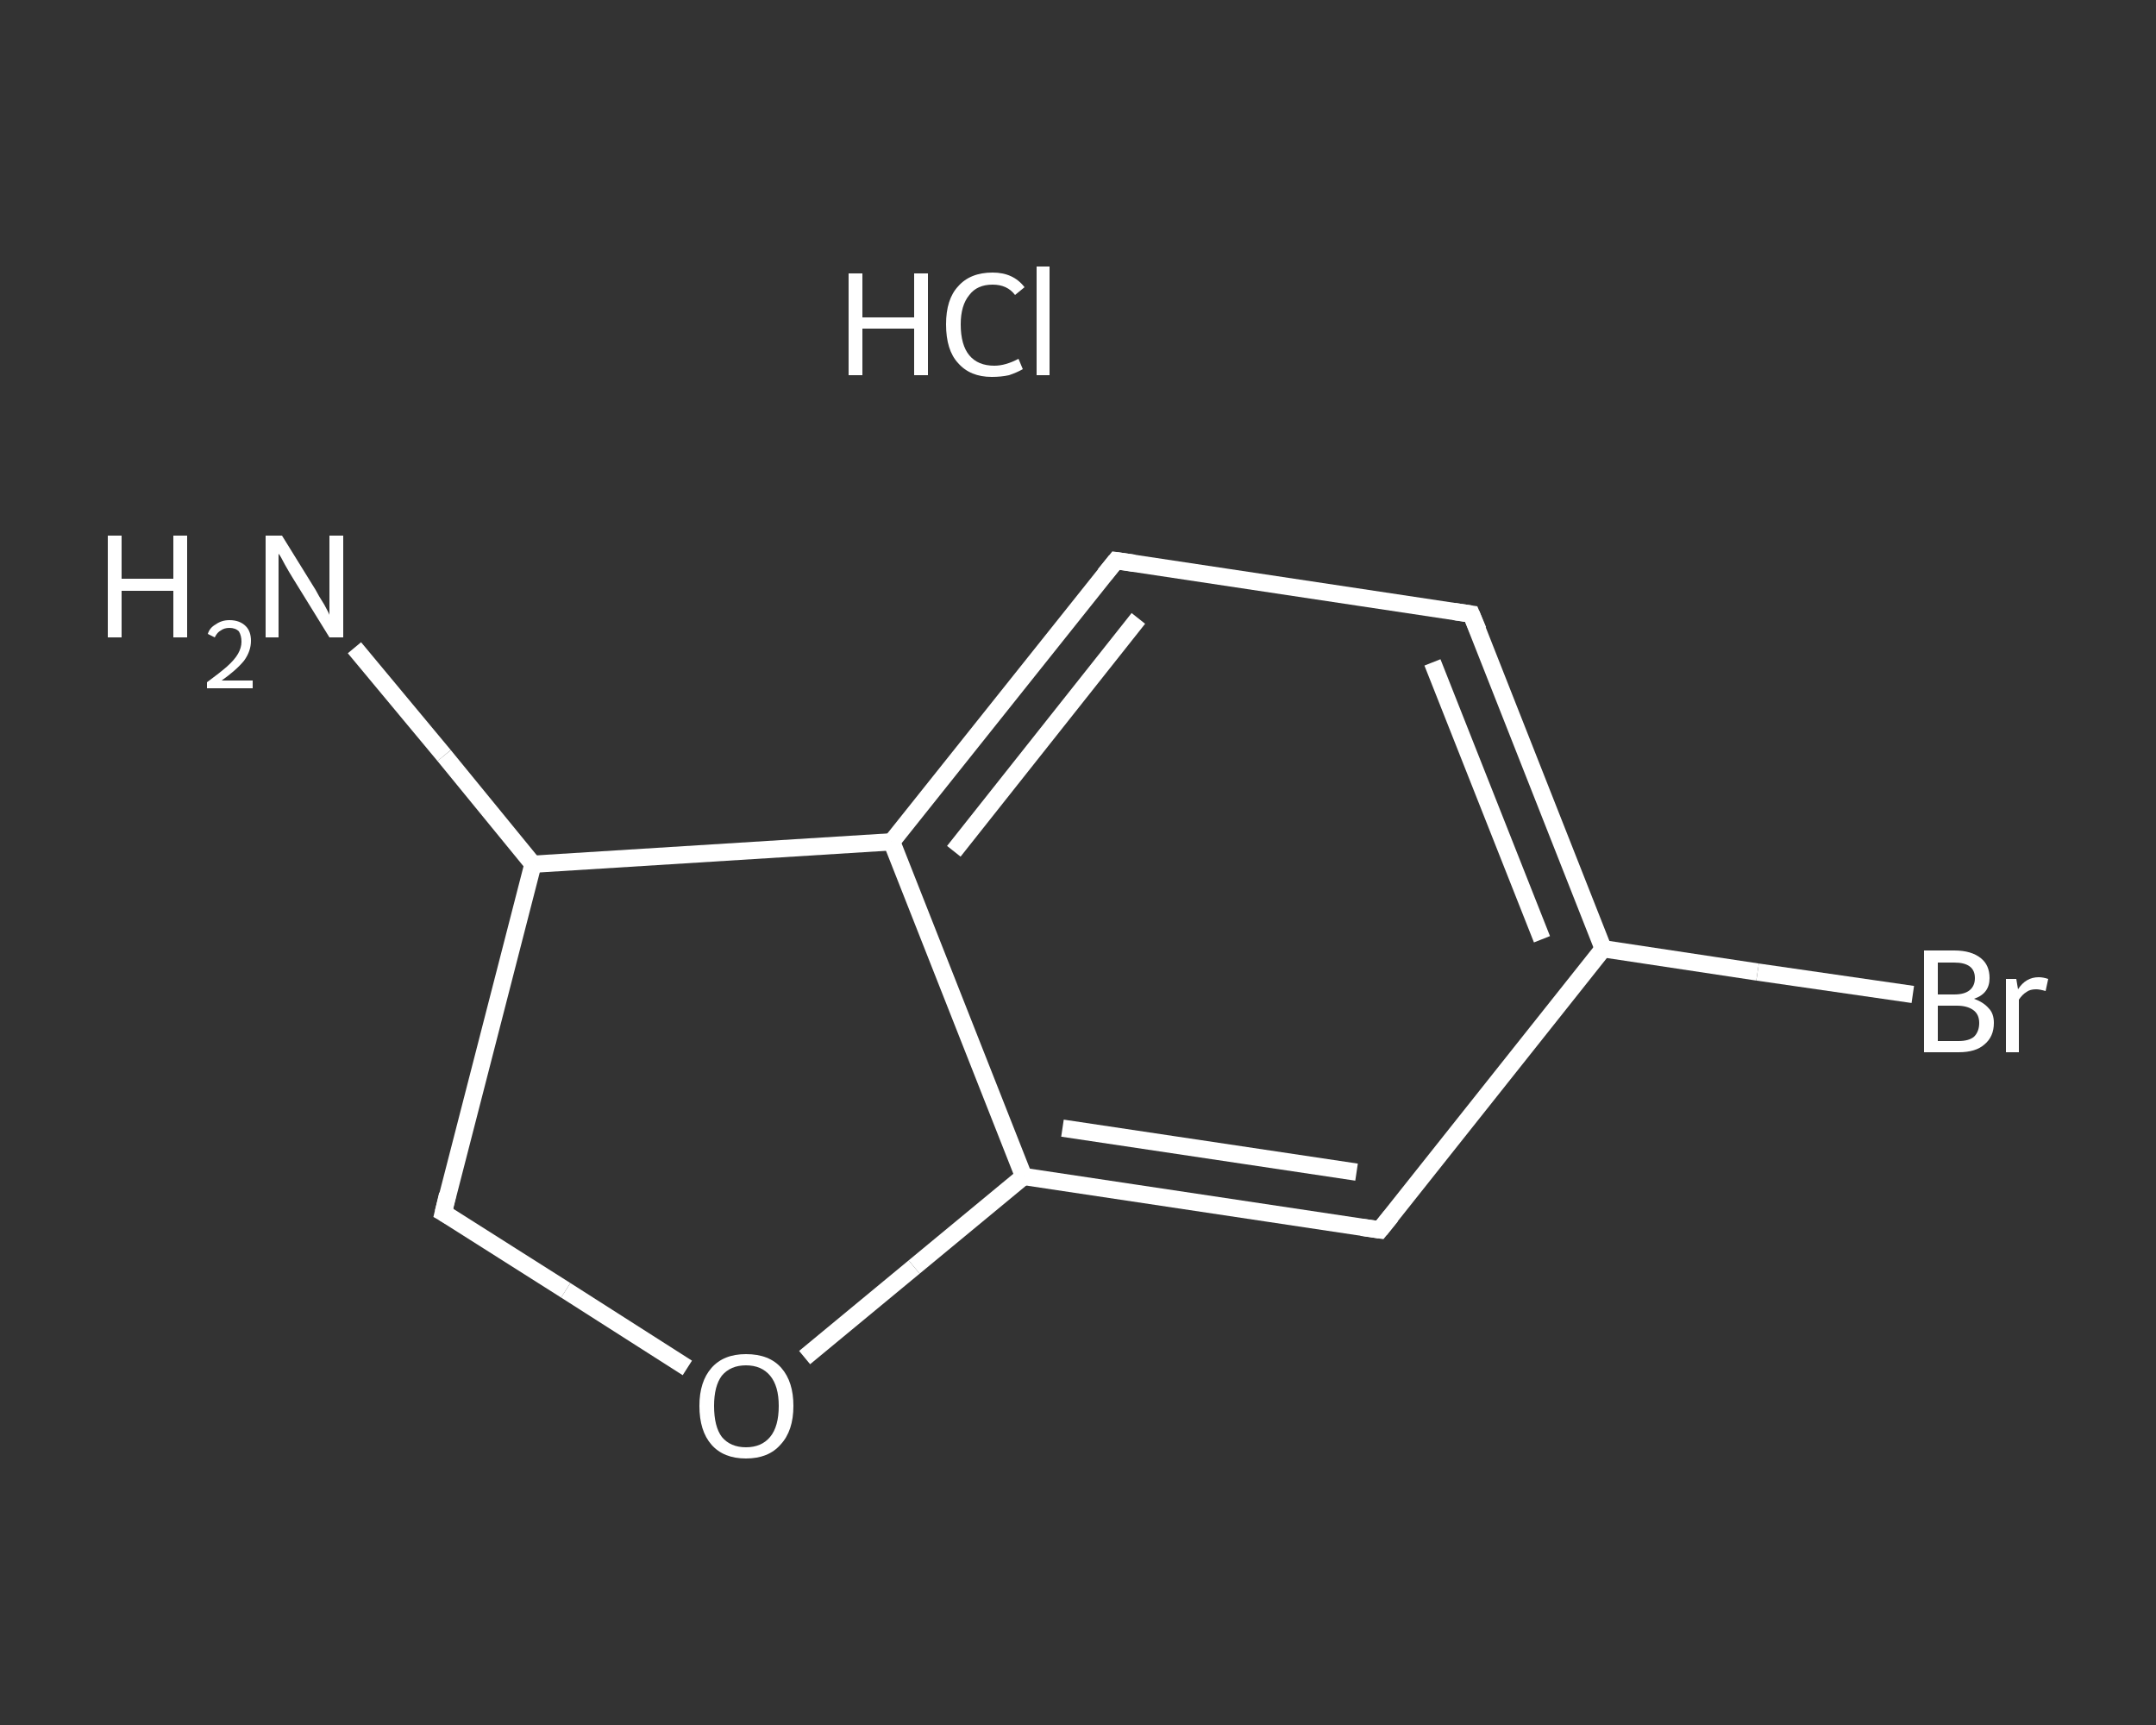 <?xml version='1.0' encoding='iso-8859-1'?>
<svg version='1.1' baseProfile='full'
              xmlns='http://www.w3.org/2000/svg'
                      xmlns:rdkit='http://www.rdkit.org/xml'
                      xmlns:xlink='http://www.w3.org/1999/xlink'
                  xml:space='preserve'
width='250px' height='200px' viewBox='0 0 250 200'>
<rect x="0" y="0" width="250" height="200" fill="#333333" stroke="none"/>
<!-- END OF HEADER -->
<rect style='opacity:1.0;fill:transparent;stroke:none' width='250.0' height='200.0' x='0.0' y='0.0'> </rect>
<path class='bond-0 atom-1 atom-2' d='M 41.1,75.1 L 51.5,87.6' style='fill:none;fill-rule:evenodd;stroke:#FFFFFF;stroke-width:2.0px;stroke-linecap:butt;stroke-linejoin:miter;stroke-opacity:1' />
<path class='bond-0 atom-1 atom-2' d='M 51.5,87.6 L 61.8,100.2' style='fill:none;fill-rule:evenodd;stroke:#FFFFFF;stroke-width:2.0px;stroke-linecap:butt;stroke-linejoin:miter;stroke-opacity:1' />
<path class='bond-1 atom-2 atom-3' d='M 61.8,100.2 L 51.4,140.6' style='fill:none;fill-rule:evenodd;stroke:#FFFFFF;stroke-width:2.0px;stroke-linecap:butt;stroke-linejoin:miter;stroke-opacity:1' />
<path class='bond-2 atom-3 atom-4' d='M 51.4,140.6 L 65.6,149.6' style='fill:none;fill-rule:evenodd;stroke:#FFFFFF;stroke-width:2.0px;stroke-linecap:butt;stroke-linejoin:miter;stroke-opacity:1' />
<path class='bond-2 atom-3 atom-4' d='M 65.6,149.6 L 79.7,158.6' style='fill:none;fill-rule:evenodd;stroke:#FFFFFF;stroke-width:2.0px;stroke-linecap:butt;stroke-linejoin:miter;stroke-opacity:1' />
<path class='bond-3 atom-4 atom-5' d='M 93.3,157.4 L 106.0,146.9' style='fill:none;fill-rule:evenodd;stroke:#FFFFFF;stroke-width:2.0px;stroke-linecap:butt;stroke-linejoin:miter;stroke-opacity:1' />
<path class='bond-3 atom-4 atom-5' d='M 106.0,146.9 L 118.7,136.4' style='fill:none;fill-rule:evenodd;stroke:#FFFFFF;stroke-width:2.0px;stroke-linecap:butt;stroke-linejoin:miter;stroke-opacity:1' />
<path class='bond-4 atom-5 atom-6' d='M 118.7,136.4 L 160.0,142.6' style='fill:none;fill-rule:evenodd;stroke:#FFFFFF;stroke-width:2.0px;stroke-linecap:butt;stroke-linejoin:miter;stroke-opacity:1' />
<path class='bond-4 atom-5 atom-6' d='M 123.2,130.8 L 157.3,135.9' style='fill:none;fill-rule:evenodd;stroke:#FFFFFF;stroke-width:2.0px;stroke-linecap:butt;stroke-linejoin:miter;stroke-opacity:1' />
<path class='bond-5 atom-6 atom-7' d='M 160.0,142.6 L 185.9,110.0' style='fill:none;fill-rule:evenodd;stroke:#FFFFFF;stroke-width:2.0px;stroke-linecap:butt;stroke-linejoin:miter;stroke-opacity:1' />
<path class='bond-6 atom-7 atom-8' d='M 185.9,110.0 L 203.8,112.7' style='fill:none;fill-rule:evenodd;stroke:#FFFFFF;stroke-width:2.0px;stroke-linecap:butt;stroke-linejoin:miter;stroke-opacity:1' />
<path class='bond-6 atom-7 atom-8' d='M 203.8,112.7 L 221.8,115.3' style='fill:none;fill-rule:evenodd;stroke:#FFFFFF;stroke-width:2.0px;stroke-linecap:butt;stroke-linejoin:miter;stroke-opacity:1' />
<path class='bond-7 atom-7 atom-9' d='M 185.9,110.0 L 170.6,71.2' style='fill:none;fill-rule:evenodd;stroke:#FFFFFF;stroke-width:2.0px;stroke-linecap:butt;stroke-linejoin:miter;stroke-opacity:1' />
<path class='bond-7 atom-7 atom-9' d='M 178.8,108.9 L 166.1,76.8' style='fill:none;fill-rule:evenodd;stroke:#FFFFFF;stroke-width:2.0px;stroke-linecap:butt;stroke-linejoin:miter;stroke-opacity:1' />
<path class='bond-8 atom-9 atom-10' d='M 170.6,71.2 L 129.4,65.0' style='fill:none;fill-rule:evenodd;stroke:#FFFFFF;stroke-width:2.0px;stroke-linecap:butt;stroke-linejoin:miter;stroke-opacity:1' />
<path class='bond-9 atom-10 atom-11' d='M 129.4,65.0 L 103.4,97.6' style='fill:none;fill-rule:evenodd;stroke:#FFFFFF;stroke-width:2.0px;stroke-linecap:butt;stroke-linejoin:miter;stroke-opacity:1' />
<path class='bond-9 atom-10 atom-11' d='M 132.0,71.7 L 110.6,98.7' style='fill:none;fill-rule:evenodd;stroke:#FFFFFF;stroke-width:2.0px;stroke-linecap:butt;stroke-linejoin:miter;stroke-opacity:1' />
<path class='bond-10 atom-11 atom-2' d='M 103.4,97.6 L 61.8,100.2' style='fill:none;fill-rule:evenodd;stroke:#FFFFFF;stroke-width:2.0px;stroke-linecap:butt;stroke-linejoin:miter;stroke-opacity:1' />
<path class='bond-11 atom-11 atom-5' d='M 103.4,97.6 L 118.7,136.4' style='fill:none;fill-rule:evenodd;stroke:#FFFFFF;stroke-width:2.0px;stroke-linecap:butt;stroke-linejoin:miter;stroke-opacity:1' />
<path d='M 51.9,138.5 L 51.4,140.6 L 52.1,141.0' style='fill:none;stroke:#FFFFFF;stroke-width:2.0px;stroke-linecap:butt;stroke-linejoin:miter;stroke-opacity:1;' />
<path d='M 157.9,142.3 L 160.0,142.6 L 161.3,141.0' style='fill:none;stroke:#FFFFFF;stroke-width:2.0px;stroke-linecap:butt;stroke-linejoin:miter;stroke-opacity:1;' />
<path d='M 171.4,73.1 L 170.6,71.2 L 168.6,70.9' style='fill:none;stroke:#FFFFFF;stroke-width:2.0px;stroke-linecap:butt;stroke-linejoin:miter;stroke-opacity:1;' />
<path d='M 131.5,65.3 L 129.4,65.0 L 128.1,66.6' style='fill:none;stroke:#FFFFFF;stroke-width:2.0px;stroke-linecap:butt;stroke-linejoin:miter;stroke-opacity:1;' />
<path class='atom-0' d='M 98.4 31.7
L 100.0 31.7
L 100.0 36.8
L 106.0 36.8
L 106.0 31.7
L 107.6 31.7
L 107.6 43.5
L 106.0 43.5
L 106.0 38.1
L 100.0 38.1
L 100.0 43.5
L 98.4 43.5
L 98.4 31.7
' fill='#FFFFFF'/>
<path class='atom-0' d='M 109.7 37.6
Q 109.7 34.7, 111.1 33.2
Q 112.5 31.6, 115.1 31.6
Q 117.5 31.6, 118.8 33.3
L 117.7 34.2
Q 116.8 33.0, 115.1 33.0
Q 113.3 33.0, 112.4 34.2
Q 111.4 35.4, 111.4 37.6
Q 111.4 40.0, 112.4 41.2
Q 113.4 42.4, 115.3 42.4
Q 116.6 42.4, 118.1 41.6
L 118.6 42.8
Q 117.9 43.2, 117.0 43.5
Q 116.1 43.7, 115.0 43.7
Q 112.5 43.7, 111.1 42.1
Q 109.7 40.6, 109.7 37.6
' fill='#FFFFFF'/>
<path class='atom-0' d='M 120.2 30.9
L 121.7 30.9
L 121.7 43.5
L 120.2 43.5
L 120.2 30.9
' fill='#FFFFFF'/>
<path class='atom-1' d='M 12.5 62.1
L 14.1 62.1
L 14.1 67.1
L 20.1 67.1
L 20.1 62.1
L 21.7 62.1
L 21.7 73.9
L 20.1 73.9
L 20.1 68.5
L 14.1 68.5
L 14.1 73.9
L 12.5 73.9
L 12.5 62.1
' fill='#FFFFFF'/>
<path class='atom-1' d='M 24.1 73.5
Q 24.3 72.8, 25.0 72.4
Q 25.7 71.9, 26.6 71.9
Q 27.8 71.9, 28.5 72.6
Q 29.1 73.2, 29.1 74.3
Q 29.1 75.5, 28.3 76.6
Q 27.4 77.7, 25.7 78.9
L 29.3 78.9
L 29.3 79.8
L 24.0 79.8
L 24.0 79.1
Q 25.5 78.0, 26.3 77.3
Q 27.2 76.5, 27.6 75.8
Q 28.0 75.1, 28.0 74.4
Q 28.0 73.7, 27.7 73.2
Q 27.3 72.8, 26.6 72.8
Q 26.0 72.8, 25.6 73.1
Q 25.2 73.3, 24.9 73.9
L 24.1 73.5
' fill='#FFFFFF'/>
<path class='atom-1' d='M 32.7 62.1
L 36.6 68.4
Q 36.9 69.0, 37.6 70.1
Q 38.2 71.2, 38.2 71.3
L 38.2 62.1
L 39.8 62.1
L 39.8 73.9
L 38.2 73.9
L 34.0 67.1
Q 33.5 66.3, 33.0 65.4
Q 32.5 64.4, 32.3 64.2
L 32.3 73.9
L 30.8 73.9
L 30.8 62.1
L 32.7 62.1
' fill='#FFFFFF'/>
<path class='atom-4' d='M 81.1 163.0
Q 81.1 160.2, 82.5 158.6
Q 83.9 157.0, 86.5 157.0
Q 89.2 157.0, 90.6 158.6
Q 92.0 160.2, 92.0 163.0
Q 92.0 165.9, 90.5 167.5
Q 89.1 169.1, 86.5 169.1
Q 83.9 169.1, 82.5 167.5
Q 81.1 165.9, 81.1 163.0
M 86.5 167.8
Q 88.3 167.8, 89.3 166.6
Q 90.3 165.4, 90.3 163.0
Q 90.3 160.7, 89.3 159.5
Q 88.3 158.3, 86.5 158.3
Q 84.7 158.3, 83.7 159.5
Q 82.8 160.7, 82.8 163.0
Q 82.8 165.4, 83.7 166.6
Q 84.7 167.8, 86.5 167.8
' fill='#FFFFFF'/>
<path class='atom-8' d='M 228.9 115.8
Q 230.0 116.2, 230.6 116.9
Q 231.2 117.5, 231.2 118.6
Q 231.2 120.2, 230.1 121.1
Q 229.1 122.0, 227.1 122.0
L 223.1 122.0
L 223.1 110.2
L 226.6 110.2
Q 228.6 110.2, 229.7 111.1
Q 230.7 111.9, 230.7 113.4
Q 230.7 115.2, 228.9 115.8
M 224.7 111.6
L 224.7 115.3
L 226.6 115.3
Q 227.8 115.3, 228.4 114.8
Q 229.0 114.3, 229.0 113.4
Q 229.0 111.6, 226.6 111.6
L 224.7 111.6
M 227.1 120.7
Q 228.3 120.7, 228.9 120.2
Q 229.5 119.6, 229.5 118.6
Q 229.5 117.6, 228.8 117.1
Q 228.1 116.6, 226.9 116.6
L 224.7 116.6
L 224.7 120.7
L 227.1 120.7
' fill='#FFFFFF'/>
<path class='atom-8' d='M 233.8 113.5
L 234.0 114.7
Q 234.9 113.3, 236.4 113.3
Q 236.9 113.3, 237.5 113.5
L 237.2 114.9
Q 236.5 114.7, 236.1 114.7
Q 235.4 114.7, 235.0 115.0
Q 234.5 115.3, 234.1 115.9
L 234.1 122.0
L 232.6 122.0
L 232.6 113.5
L 233.8 113.5
' fill='#FFFFFF'/>
</svg>
